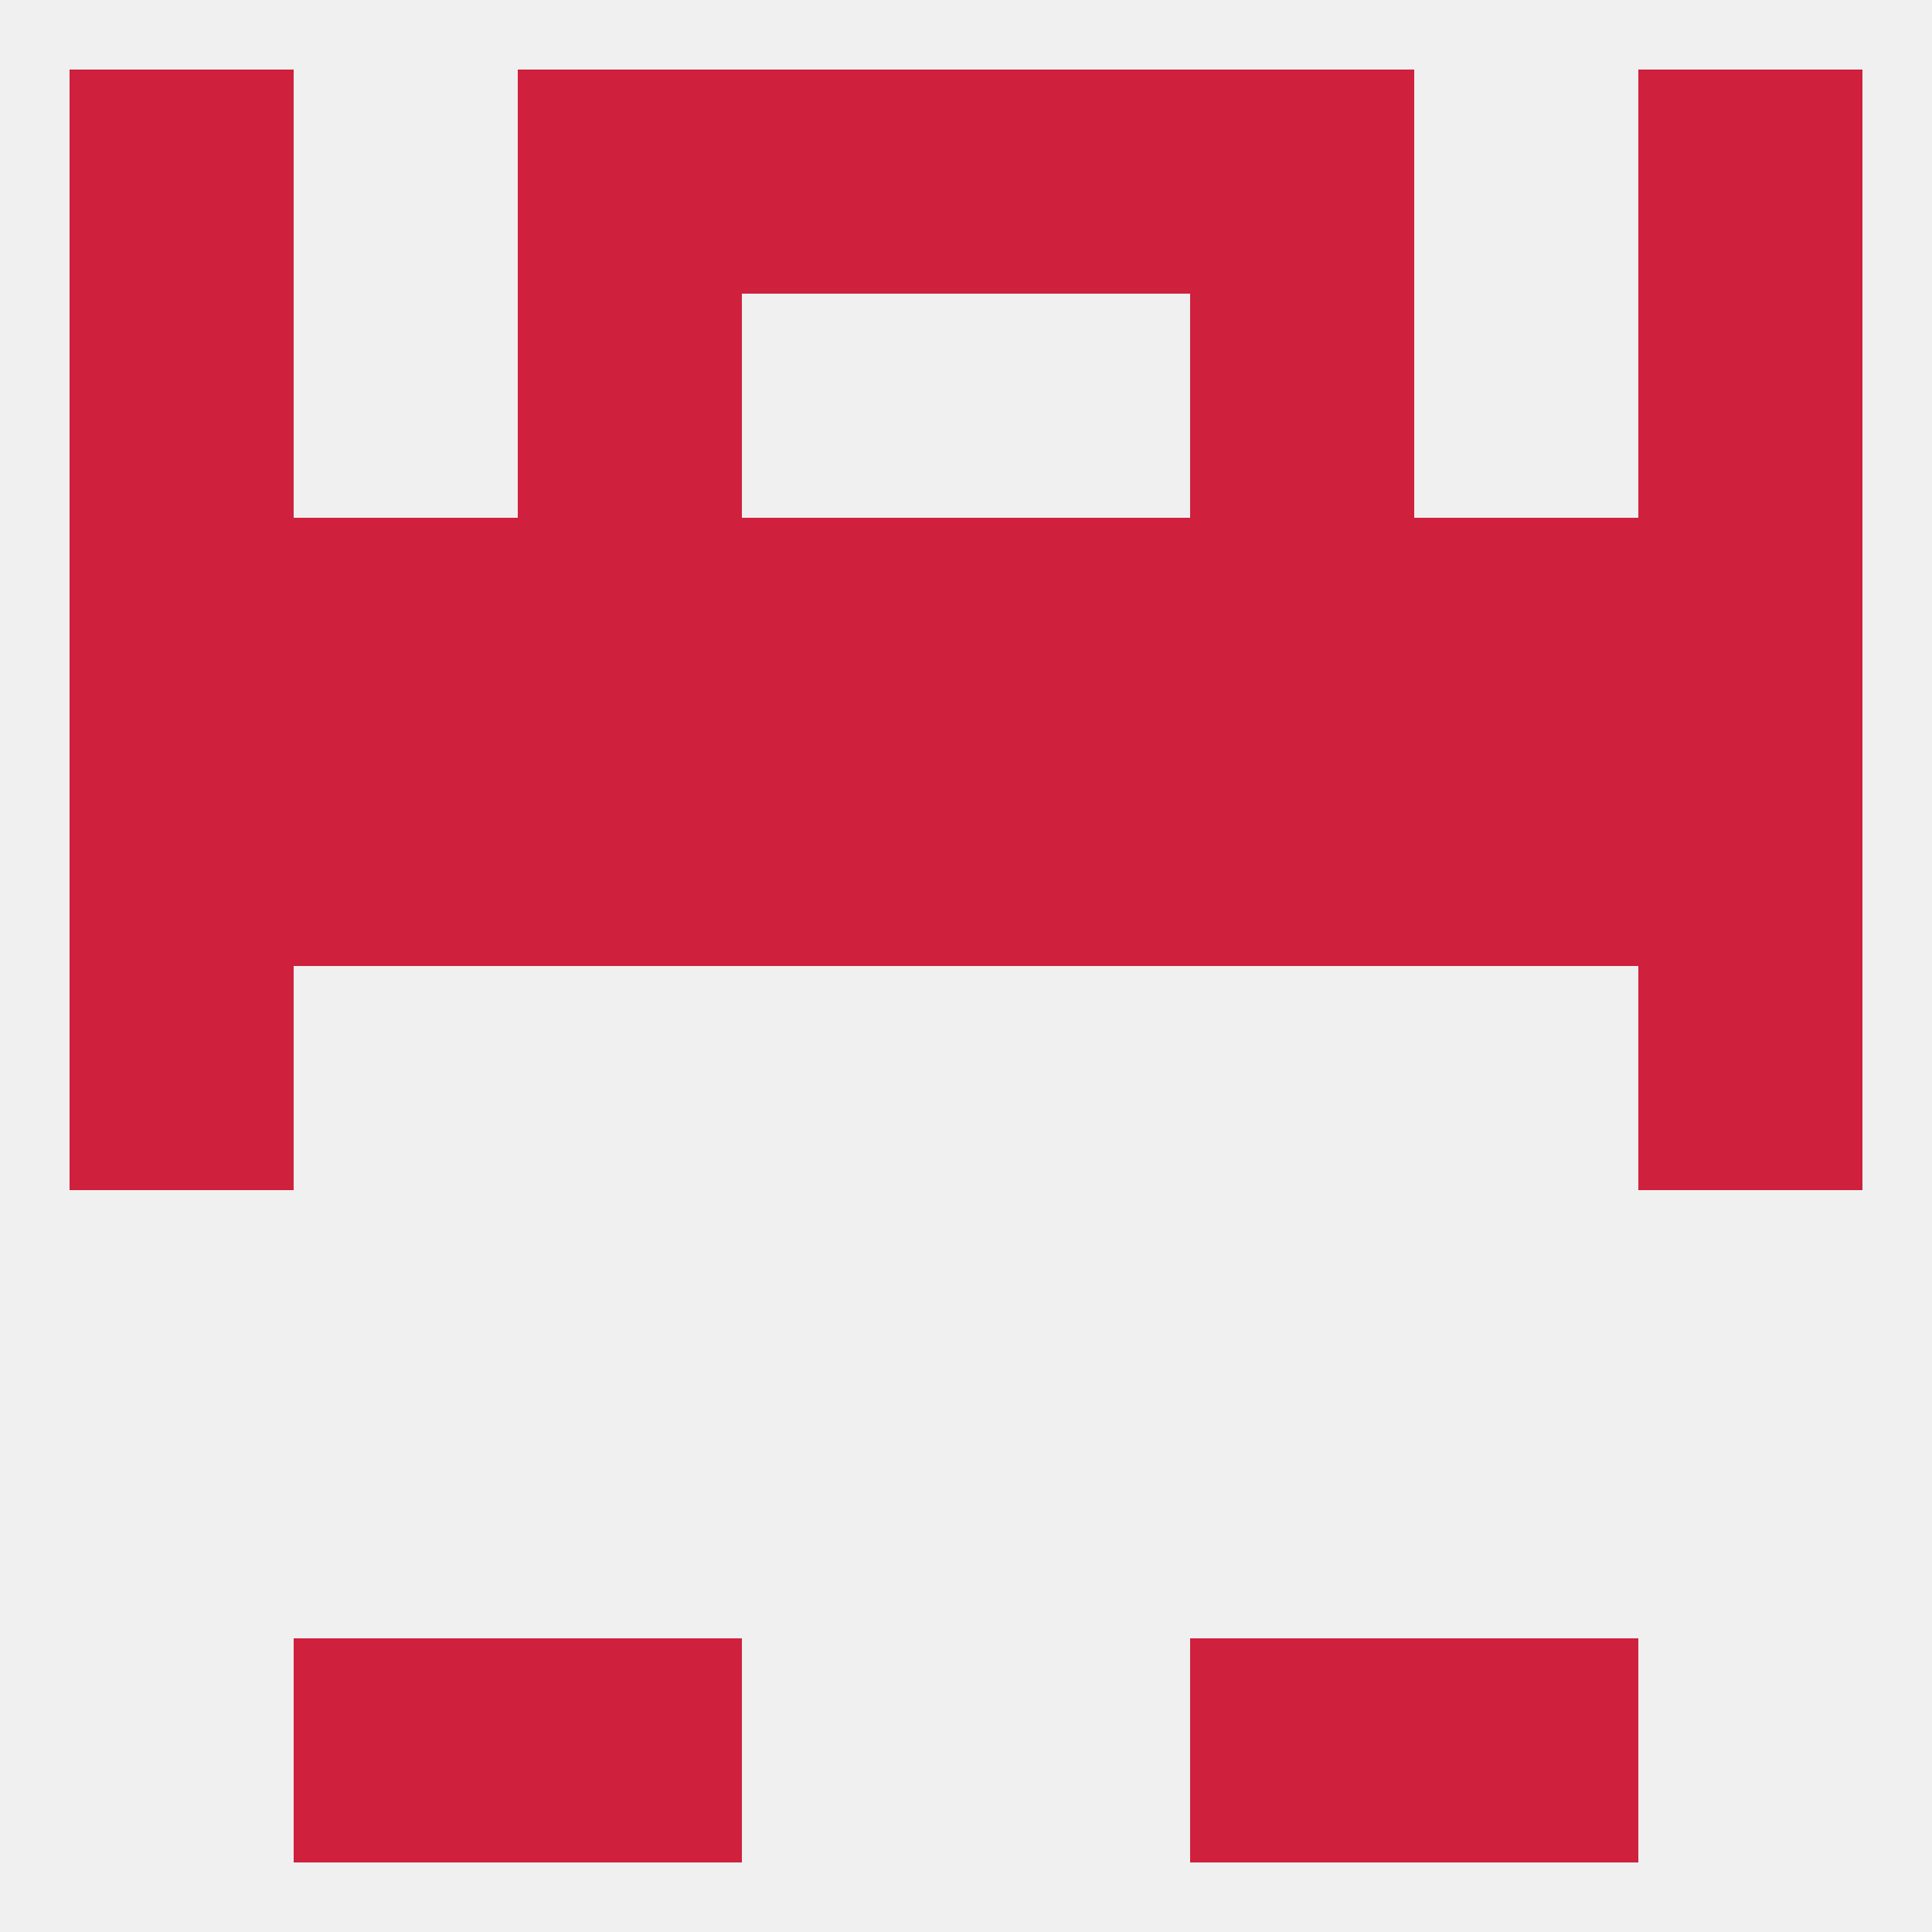 
<!--   <?xml version="1.0"?> -->
<svg version="1.1" baseprofile="full" xmlns="http://www.w3.org/2000/svg" xmlns:xlink="http://www.w3.org/1999/xlink" xmlns:ev="http://www.w3.org/2001/xml-events" width="250" height="250" viewBox="0 0 250 250" >
	<rect width="100%" height="100%" fill="rgba(240,240,240,255)"/>

	<rect x="125" y="96" width="29" height="29" fill="rgba(207,32,61,255)"/>
	<rect x="9" y="96" width="29" height="29" fill="rgba(207,32,61,255)"/>
	<rect x="67" y="96" width="29" height="29" fill="rgba(207,32,61,255)"/>
	<rect x="154" y="96" width="29" height="29" fill="rgba(207,32,61,255)"/>
	<rect x="96" y="96" width="29" height="29" fill="rgba(207,32,61,255)"/>
	<rect x="212" y="96" width="29" height="29" fill="rgba(207,32,61,255)"/>
	<rect x="38" y="96" width="29" height="29" fill="rgba(207,32,61,255)"/>
	<rect x="183" y="96" width="29" height="29" fill="rgba(207,32,61,255)"/>
	<rect x="212" y="67" width="29" height="29" fill="rgba(207,32,61,255)"/>
	<rect x="67" y="67" width="29" height="29" fill="rgba(207,32,61,255)"/>
	<rect x="154" y="67" width="29" height="29" fill="rgba(207,32,61,255)"/>
	<rect x="96" y="67" width="29" height="29" fill="rgba(207,32,61,255)"/>
	<rect x="125" y="67" width="29" height="29" fill="rgba(207,32,61,255)"/>
	<rect x="38" y="67" width="29" height="29" fill="rgba(207,32,61,255)"/>
	<rect x="183" y="67" width="29" height="29" fill="rgba(207,32,61,255)"/>
	<rect x="9" y="67" width="29" height="29" fill="rgba(207,32,61,255)"/>
	<rect x="9" y="38" width="29" height="29" fill="rgba(207,32,61,255)"/>
	<rect x="212" y="38" width="29" height="29" fill="rgba(207,32,61,255)"/>
	<rect x="67" y="38" width="29" height="29" fill="rgba(207,32,61,255)"/>
	<rect x="154" y="38" width="29" height="29" fill="rgba(207,32,61,255)"/>
	<rect x="9" y="9" width="29" height="29" fill="rgba(207,32,61,255)"/>
	<rect x="212" y="9" width="29" height="29" fill="rgba(207,32,61,255)"/>
	<rect x="96" y="9" width="29" height="29" fill="rgba(207,32,61,255)"/>
	<rect x="125" y="9" width="29" height="29" fill="rgba(207,32,61,255)"/>
	<rect x="67" y="9" width="29" height="29" fill="rgba(207,32,61,255)"/>
	<rect x="154" y="9" width="29" height="29" fill="rgba(207,32,61,255)"/>
	<rect x="154" y="212" width="29" height="29" fill="rgba(207,32,61,255)"/>
	<rect x="38" y="212" width="29" height="29" fill="rgba(207,32,61,255)"/>
	<rect x="183" y="212" width="29" height="29" fill="rgba(207,32,61,255)"/>
	<rect x="67" y="212" width="29" height="29" fill="rgba(207,32,61,255)"/>
	<rect x="9" y="125" width="29" height="29" fill="rgba(207,32,61,255)"/>
	<rect x="212" y="125" width="29" height="29" fill="rgba(207,32,61,255)"/>
</svg>